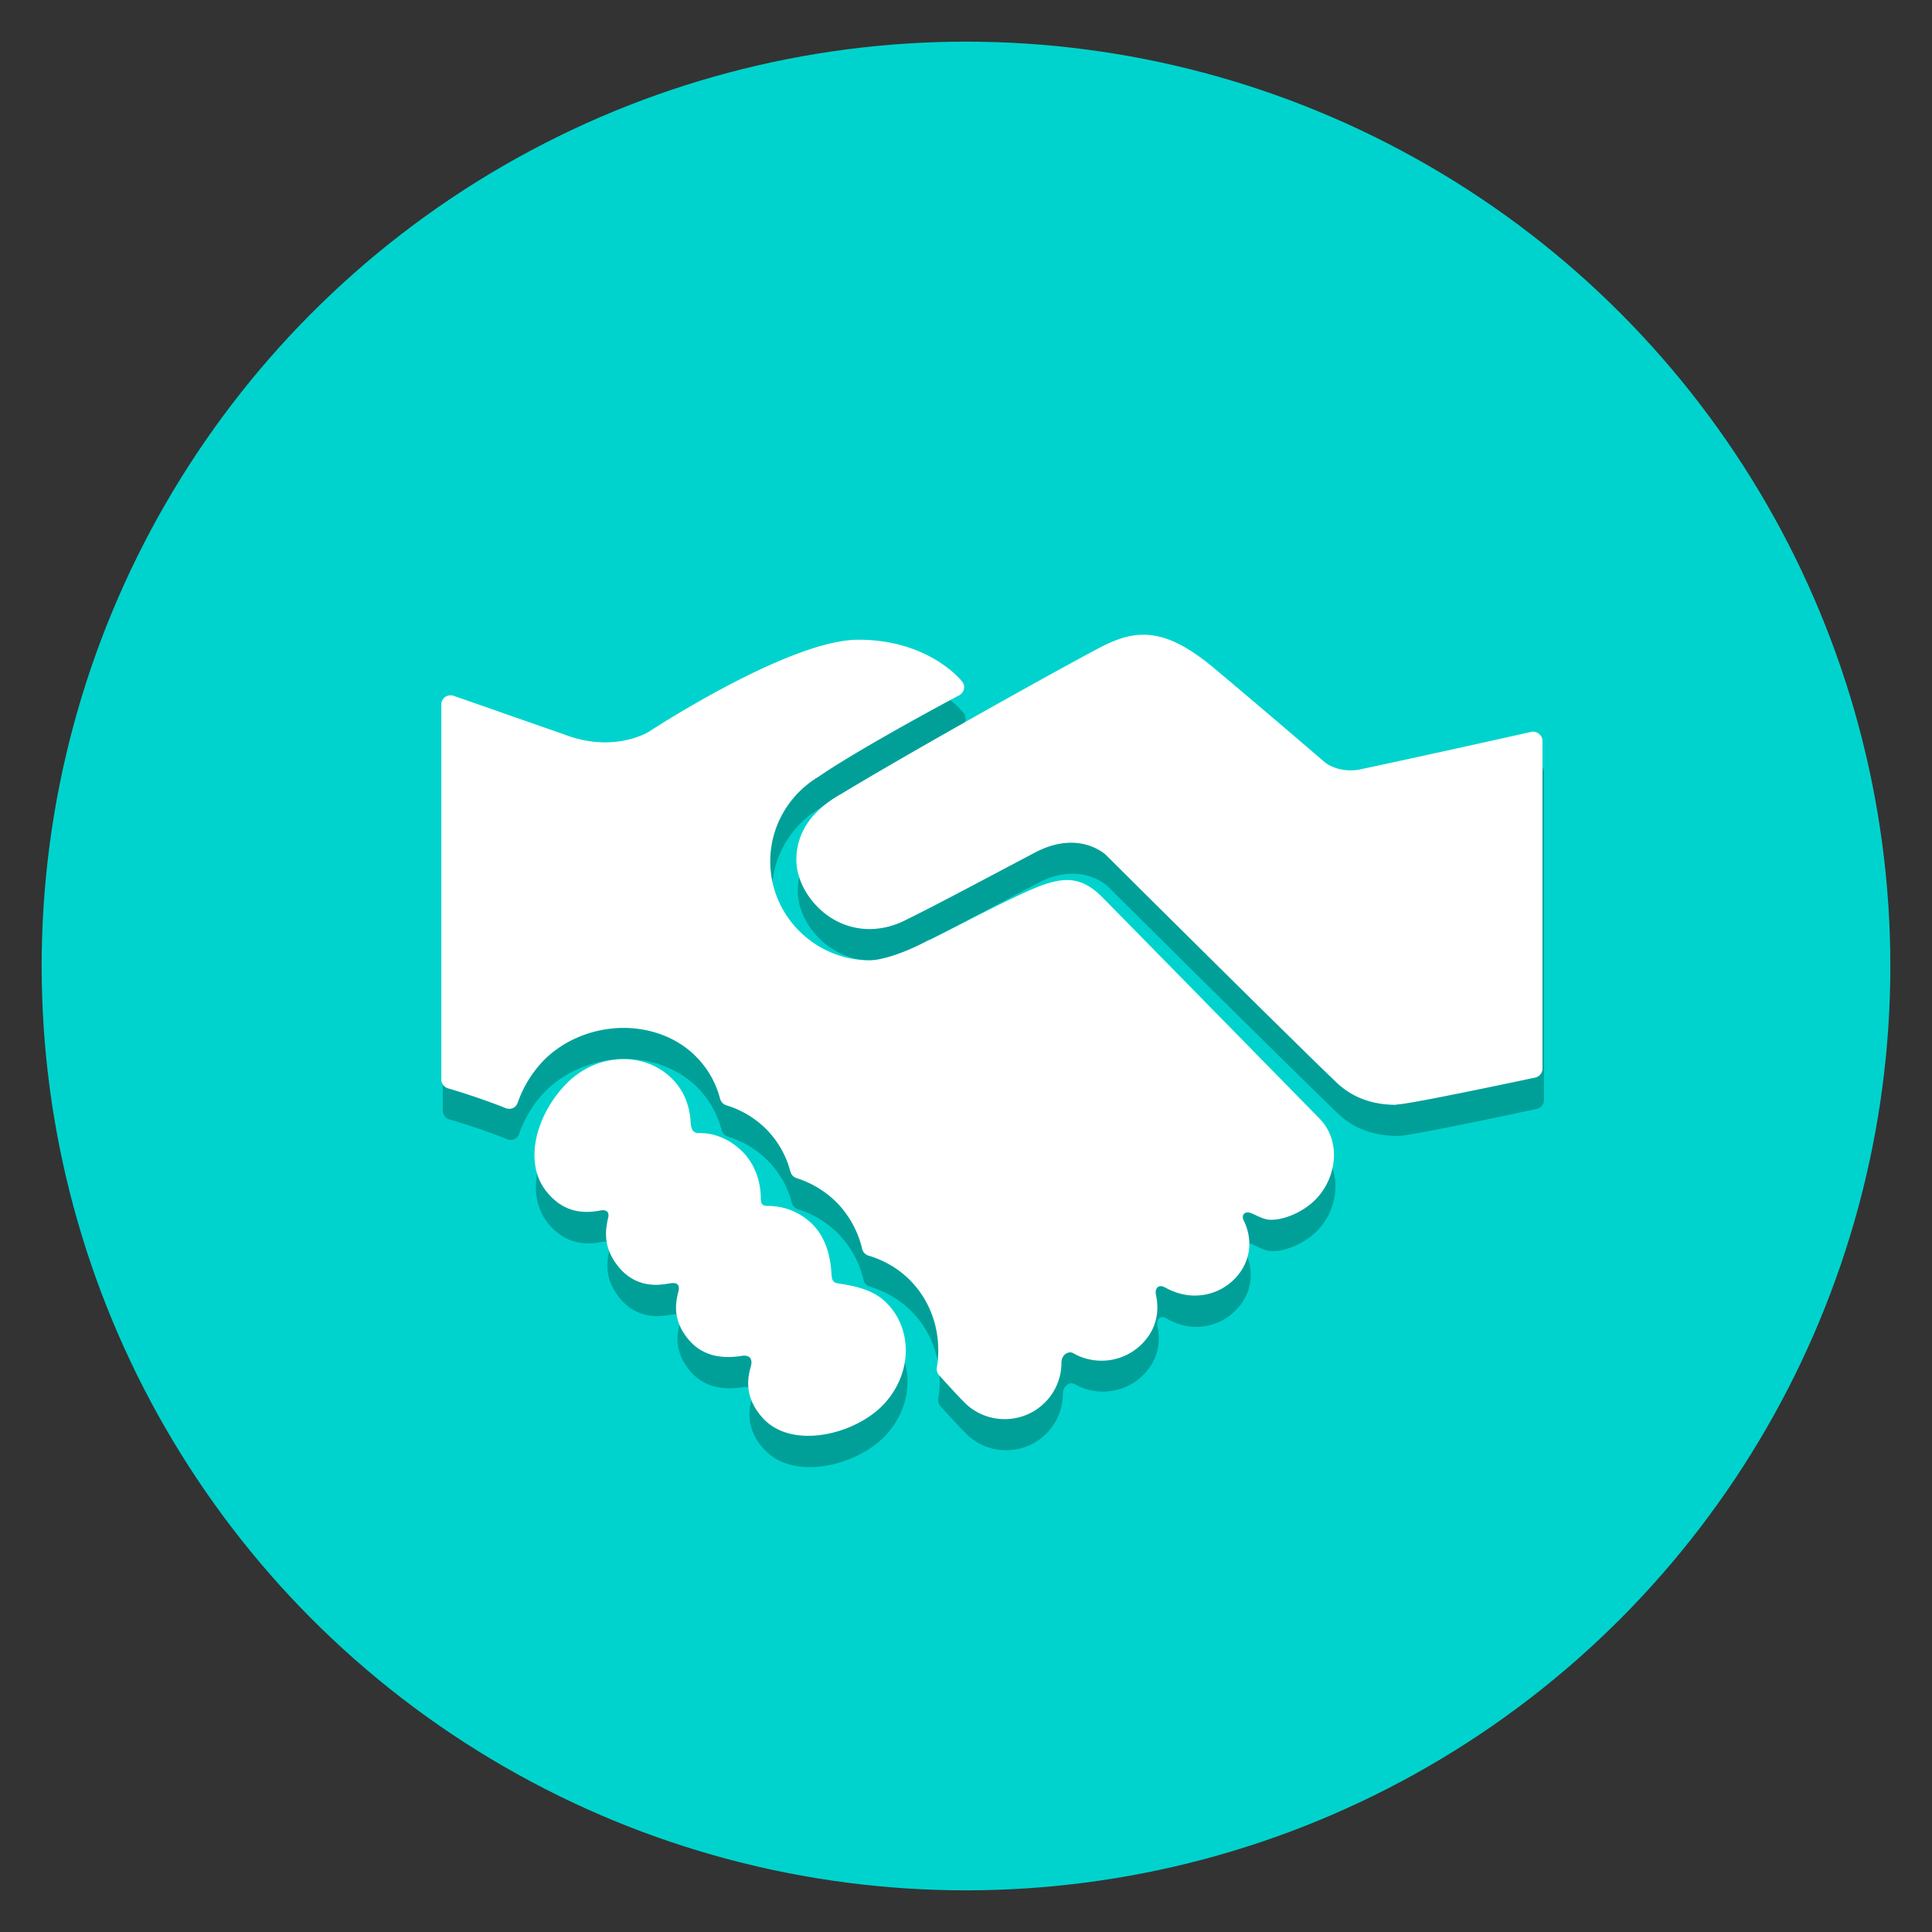 <svg xmlns="http://www.w3.org/2000/svg" width="205" height="205"><rect width="100%" height="100%" fill="#333333" stroke="none"/><circle cx="102.5" cy="102.5" r="98.08" fill="#00D3CD"/><path d="M81.04 153.73c1.12 1.27 2.8 1.94 4.87 1.94 2.77 0 5.8-1.2 7.75-3.05 1.63-1.56 2.6-3.7 2.63-5.85.04-1.96-.67-3.78-2-5.14-1.3-1.35-3.13-1.8-5.1-2.1-.63-.08-.74-.35-.78-1-.12-1.95-.6-3.8-1.94-5.2-1.22-1.25-2.93-2.04-4.8-2.03-.88 0-.74-.53-.77-1.1-.1-1.76-.7-3.38-1.9-4.6-1.2-1.22-2.83-2.07-4.63-2.03-.58 0-.88-.23-.93-1.2-.1-1.7-.72-3.3-1.9-4.5-1.34-1.38-3.2-2.15-5.22-2.15-2.14 0-4.2.85-5.83 2.4-3.3 3.14-5.06 8.58-2.18 11.87 1.14 1.3 2.48 1.94 4.08 1.94.5 0 1-.06 1.46-.16.42-.1 1.02-.02.83.78-.35 1.48-.52 3.16 1.03 5.13 1.04 1.3 2.4 1.97 4.02 1.97.43 0 .86-.05 1.3-.12.52-.1 1.4-.25 1.1.9-.4 1.48-.45 3.16 1.04 4.98 1.03 1.26 2.46 1.9 4.22 1.9.48 0 .96-.04 1.44-.12.52-.07 1.3 0 .96 1.2-.47 1.6-.44 3.45 1.22 5.33zm51.9-21.67c.7.3 1.34.7 2.08.7 1.6 0 3.55-.96 4.68-2.1 2.34-2.34 2.8-6.28.47-8.64-.06-.05-22.12-22.53-23.12-23.53-2.12-2.13-3.96-2.3-7.37-.8-3.42 1.46-8.63 4.3-10.93 5.38 0 0-.03.02-.04.02-3 1.58-5.25 2.14-6.28 2.14-5.8-.04-10.53-4.75-10.53-10.5 0-3.63 1.85-6.96 4.97-8.9.02 0 .03-.02.04-.03 4.5-3.1 14.93-8.65 15.03-8.7.26-.14.44-.38.5-.66.06-.3 0-.58-.2-.8-.13-.2-3.58-4.45-11-4.45C84 71.2 69.6 80.57 69 80.96c-.03 0-1.82 1.12-4.65 1.12-1.5 0-3.05-.33-4.58-.95h-.04l-11.45-4a1 1 0 0 0-.9.13 1 1 0 0 0-.4.8v39.78c0 .43.3.82.7.94.04 0 3.26.94 6.12 2.1.24.1.52.1.76 0 .25-.1.43-.32.52-.57.64-1.82 1.64-3.4 2.97-4.7 2.17-2.06 5.2-3.25 8.28-3.25 3 0 5.83 1.13 7.74 3.1a9.99 9.99 0 0 1 2.5 4.44c.08.33.33.6.65.7 1.64.5 3.13 1.4 4.3 2.6a9.884 9.884 0 0 1 2.5 4.44 1 1 0 0 0 .66.68c1.63.5 3.1 1.4 4.3 2.62a10.5 10.5 0 0 1 2.65 4.87c.07.34.33.62.67.72 1.7.5 3.25 1.42 4.48 2.68 2.32 2.38 3.33 5.74 2.78 9.2-.05.28.03.57.22.8.03.02.06.06.1.1.4.45 1.77 1.95 2.62 2.8a5.943 5.943 0 0 0 4.26 1.77c1.6 0 3.12-.62 4.26-1.76a5.986 5.986 0 0 0 1.76-4.26c0-.87.8-1.26 1.24-1 .9.52 1.94.8 3.02.8 1.6 0 3.12-.62 4.26-1.75 1.5-1.5 1.92-3.34 1.5-5.28-.12-.58.25-1.15.97-.74.96.56 2.02.9 3.14.9 1.6 0 3.1-.63 4.2-1.75 1.74-1.73 2.05-4.15 1-6.27-.25-.5.1-1.03.84-.72zm15.36-11.52c1.4 0 14.43-2.8 14.73-2.87.46-.1.8-.5.8-.95V81.94c0-.3-.14-.57-.38-.76-.23-.18-.53-.25-.82-.2-.1.04-11.08 2.5-18 3.96-.4.08-.78.12-1.16.12-1.65 0-2.64-.78-2.67-.8-.05-.05-5.57-4.8-11.68-9.93-3-2.53-5.35-3.66-7.63-3.66-1.45 0-2.87.43-4.76 1.43-5.8 3.08-20.35 11.23-27.3 15.44-3.17 1.78-4.78 4.14-4.78 7.02 0 1.68.82 3.52 2.2 4.93 1.5 1.55 3.5 2.4 5.56 2.4 1.35 0 2.7-.35 4-1.05 2.8-1.35 8.16-4.22 13.64-7.1 1.28-.7 2.54-1.03 3.75-1.03 2.3 0 3.64 1.25 3.7 1.3.18.18 19.13 19.02 24.44 24.12 1.66 1.6 3.8 2.4 6.36 2.4z" fill="#00A098"/><path d="M80.88 150.4c1.12 1.27 2.8 1.95 4.87 1.95 2.76 0 5.8-1.2 7.74-3.06 1.62-1.57 2.58-3.7 2.62-5.86.03-1.96-.67-3.78-2-5.14-1.3-1.35-3.13-1.8-5.1-2.1-.63-.08-.74-.34-.78-1-.12-1.94-.6-3.8-1.94-5.2-1.22-1.25-2.93-2.04-4.8-2.03-.88 0-.74-.52-.77-1.1-.08-1.76-.7-3.38-1.88-4.6-1.2-1.22-2.84-2.06-4.64-2.03-.57 0-.87-.23-.92-1.2-.1-1.7-.72-3.3-1.9-4.5-1.34-1.38-3.2-2.15-5.22-2.15-2.14 0-4.2.84-5.83 2.38-3.28 3.15-5.05 8.6-2.17 11.88 1.14 1.32 2.48 1.95 4.08 1.95.5 0 1-.05 1.46-.15.42-.08 1.02-.02.83.78-.34 1.48-.5 3.16 1.04 5.13 1.04 1.3 2.4 1.98 4.02 1.98.42 0 .85-.05 1.28-.12.53-.1 1.4-.25 1.1.9-.4 1.48-.44 3.16 1.05 4.98 1.04 1.27 2.47 1.9 4.23 1.9.48 0 .96-.04 1.44-.12.52-.08 1.3 0 .96 1.2-.47 1.6-.44 3.44 1.22 5.32zm51.9-21.67c.7.3 1.34.7 2.08.7 1.6 0 3.55-.96 4.68-2.1 2.34-2.34 2.8-6.28.47-8.64-.05-.06-22.1-22.54-23.1-23.54-2.13-2.1-3.97-2.28-7.38-.8-3.42 1.48-8.63 4.3-10.93 5.4h-.05c-3 1.6-5.26 2.15-6.3 2.15-5.8-.03-10.52-4.74-10.52-10.5 0-3.62 1.87-6.95 4.98-8.9.03 0 .04 0 .05-.02 4.48-3.1 14.92-8.66 15.02-8.7.26-.15.44-.4.5-.67s0-.57-.2-.8c-.13-.18-3.58-4.43-11-4.43-7.24 0-21.64 9.38-22.24 9.77 0 0-1.8 1.12-4.63 1.12-1.52 0-3.06-.32-4.6-.94h-.03l-11.45-4a1 1 0 0 0-.9.13 1 1 0 0 0-.4.8v39.78c0 .44.3.82.7.94.04 0 3.26.95 6.12 2.1.24.1.52.1.76 0 .25-.1.43-.32.52-.57.64-1.82 1.65-3.4 2.97-4.7 2.16-2.06 5.18-3.24 8.27-3.24 3 0 5.83 1.12 7.74 3.1a9.77 9.77 0 0 1 2.5 4.43c.1.32.34.58.66.68 1.64.5 3.13 1.4 4.3 2.6a9.97 9.97 0 0 1 2.5 4.45c.1.32.34.58.66.68 1.63.52 3.1 1.42 4.3 2.63 1.3 1.36 2.22 3.04 2.65 4.87.08.34.33.62.67.72 1.7.5 3.25 1.42 4.48 2.68 2.32 2.4 3.33 5.74 2.78 9.2-.05.28.03.57.22.8.03.02.06.06.1.1.4.45 1.77 1.96 2.62 2.82a6.006 6.006 0 0 0 4.26 1.75c1.6 0 3.12-.62 4.26-1.76a5.957 5.957 0 0 0 1.76-4.24c0-.87.8-1.27 1.24-1 .9.52 1.94.8 3.02.8 1.6 0 3.12-.63 4.26-1.76 1.5-1.5 1.92-3.34 1.5-5.27-.12-.6.25-1.15.97-.74.97.53 2.03.86 3.15.86 1.6 0 3.08-.62 4.2-1.74 1.73-1.73 2.04-4.14.98-6.27-.24-.5.1-1.03.84-.72zm15.36-11.53c1.4 0 14.43-2.8 14.73-2.85.46-.1.8-.5.8-.96V78.6c0-.28-.14-.56-.38-.74a.968.968 0 0 0-.83-.2c-.1.03-11.08 2.48-18 3.95-.4.1-.78.13-1.16.13-1.64 0-2.63-.78-2.66-.8-.05-.04-5.57-4.8-11.68-9.93-3-2.53-5.35-3.66-7.63-3.66-1.44 0-2.86.43-4.75 1.43-5.8 3.08-20.35 11.24-27.3 15.45-3.17 1.77-4.78 4.13-4.78 7 0 1.7.82 3.53 2.2 4.95 1.5 1.55 3.48 2.4 5.56 2.4 1.35 0 2.7-.35 4-1.04 2.8-1.36 8.16-4.23 13.64-7.12 1.28-.66 2.54-1 3.75-1 2.3 0 3.63 1.24 3.68 1.28.2.2 19.14 19.04 24.45 24.13 1.66 1.6 3.8 2.4 6.36 2.4z" fill="#fff"/></svg>